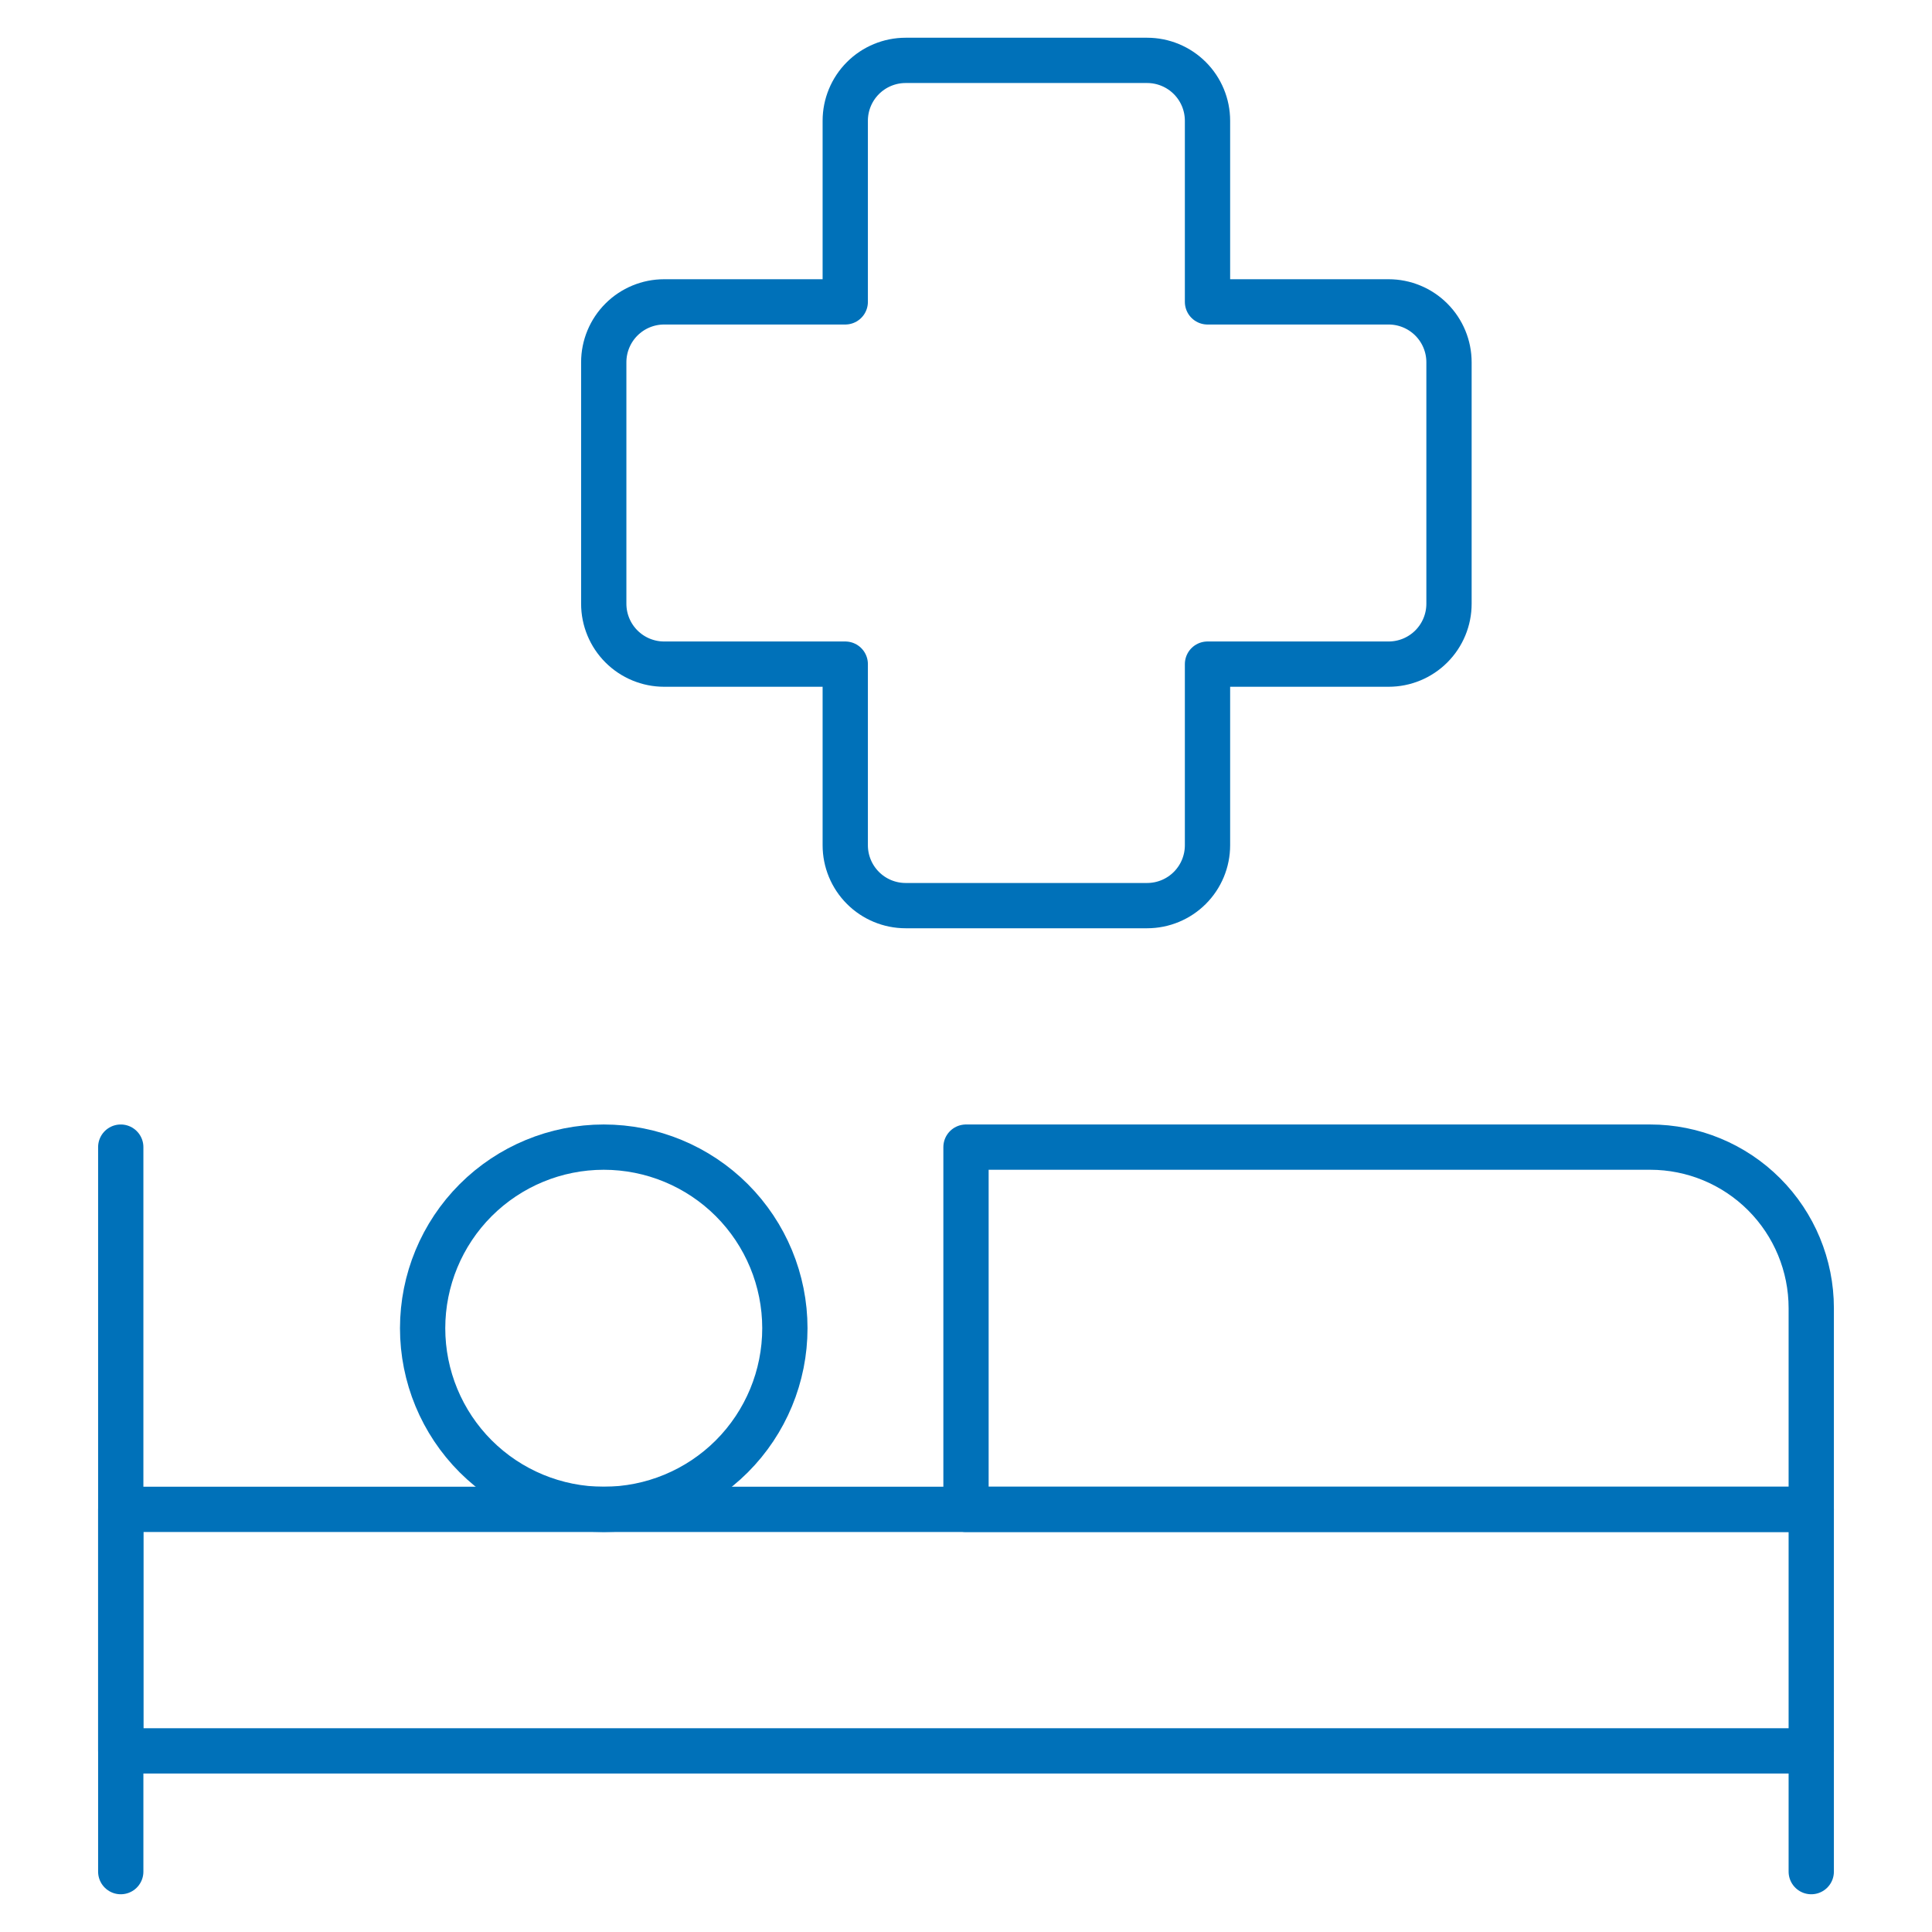 <svg width="64" height="64" viewBox="0 0 64 64" fill="none" xmlns="http://www.w3.org/2000/svg">
<path vector-effect="non-scaling-stroke" d="M14 44C14 45.591 14.632 47.117 15.757 48.243C16.883 49.368 18.409 50 20 50C21.591 50 23.117 49.368 24.243 48.243C25.368 47.117 26 45.591 26 44C26 42.409 25.368 40.883 24.243 39.757C23.117 38.632 21.591 38 20 38C18.409 38 16.883 38.632 15.757 39.757C14.632 40.883 14 42.409 14 44V44Z" stroke="#0071B9" stroke-width="1.5" stroke-linecap="round" stroke-linejoin="round"/>
<path vector-effect="non-scaling-stroke" d="M32 38H54.667C56.081 38 57.438 38.562 58.438 39.562C59.438 40.562 60 41.919 60 43.333V50H32V38Z" stroke="#0071B9" stroke-width="1.5" stroke-linecap="round" stroke-linejoin="round"/>
<path vector-effect="non-scaling-stroke" d="M4 50H60V58H4V50Z" stroke="#0071B9" stroke-width="1.5" stroke-linecap="round" stroke-linejoin="round"/>
<path vector-effect="non-scaling-stroke" d="M4 62V38" stroke="#0071B9" stroke-width="1.5" stroke-linecap="round" stroke-linejoin="round"/>
<path vector-effect="non-scaling-stroke" d="M60 62V58" stroke="#0071B9" stroke-width="1.5" stroke-linecap="round" stroke-linejoin="round"/>
<path vector-effect="non-scaling-stroke" d="M46 10H40V4C40 3.47 39.789 2.961 39.414 2.586C39.039 2.211 38.53 2 38 2H30C29.47 2 28.961 2.211 28.586 2.586C28.211 2.961 28 3.47 28 4V10H22C21.47 10 20.961 10.211 20.586 10.586C20.211 10.961 20 11.47 20 12V20C20 20.53 20.211 21.039 20.586 21.414C20.961 21.789 21.47 22 22 22H28V28C28 28.53 28.211 29.039 28.586 29.414C28.961 29.789 29.47 30 30 30H38C38.53 30 39.039 29.789 39.414 29.414C39.789 29.039 40 28.53 40 28V22H46C46.53 22 47.039 21.789 47.414 21.414C47.789 21.039 48 20.53 48 20V12C48 11.47 47.789 10.961 47.414 10.586C47.039 10.211 46.53 10 46 10Z" stroke="#0071B9" stroke-width="1.5" stroke-linecap="round" stroke-linejoin="round"/>
</svg>
